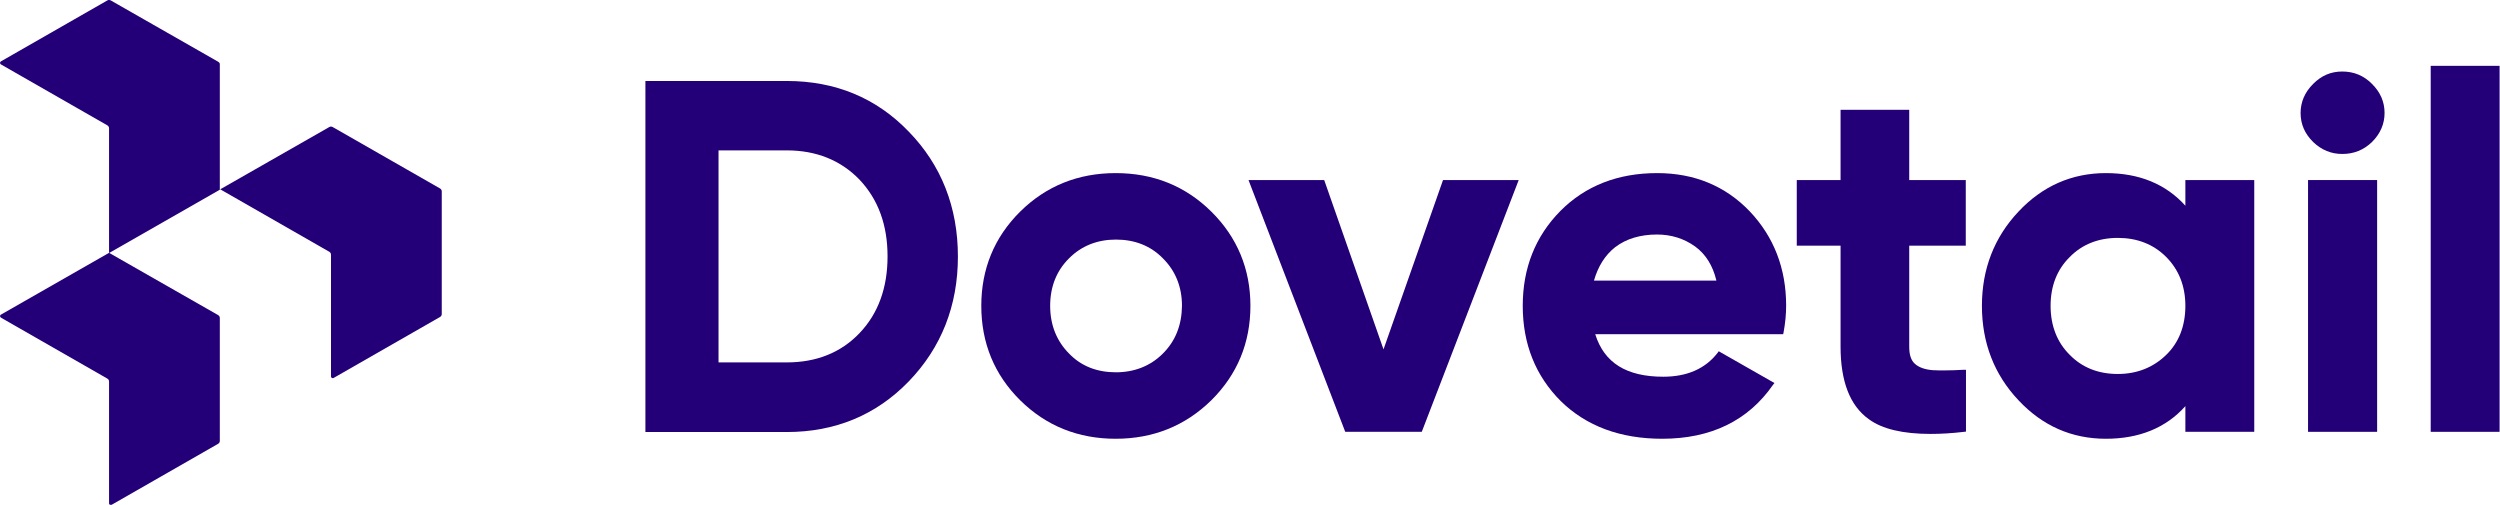 <svg width="208" height="42" viewBox="0 0 208 42" fill="none" xmlns="http://www.w3.org/2000/svg">
<g clip-path="url(#clip0_183_58)">
<path fill-rule="evenodd" clip-rule="evenodd" d="M0.071 26.425L8.932 31.5C9.02 31.552 9.073 31.64 9.073 31.745V41.877C9.073 41.983 9.197 42.053 9.286 42L18.147 36.925C18.235 36.873 18.288 36.785 18.288 36.68V26.46C18.288 26.355 18.235 26.267 18.147 26.215L9.073 21.035L0.071 26.18C-0.018 26.233 -0.018 26.355 0.071 26.425Z" fill="#230078"/>
<path fill-rule="evenodd" clip-rule="evenodd" d="M18.164 5.145L9.215 0.035C9.126 -0.017 9.02 -0.017 8.932 0.035L0.07 5.11C-0.018 5.163 -0.018 5.303 0.07 5.355L8.932 10.43C9.02 10.483 9.073 10.57 9.073 10.675V21.053L18.288 15.785V5.39C18.306 5.285 18.253 5.198 18.164 5.145Z" fill="#230078"/>
<path fill-rule="evenodd" clip-rule="evenodd" d="M36.612 15.68L27.68 10.57C27.592 10.518 27.486 10.518 27.397 10.57L18.324 15.75L27.397 20.948C27.486 21 27.539 21.087 27.539 21.192V31.325C27.539 31.43 27.663 31.5 27.751 31.448L36.612 26.372C36.701 26.32 36.754 26.233 36.754 26.128V15.925C36.754 15.82 36.701 15.732 36.612 15.68Z" fill="#230078"/>
<path fill-rule="evenodd" clip-rule="evenodd" d="M65.46 6.738H53.698V35.945H65.46C69.493 35.945 72.906 34.528 75.612 31.727C78.318 28.927 79.698 25.427 79.698 21.35C79.698 17.238 78.318 13.738 75.612 10.955C72.906 8.138 69.493 6.738 65.46 6.738ZM71.509 27.72C69.952 29.348 67.918 30.152 65.46 30.152H59.782V12.512H65.46C67.918 12.512 69.952 13.335 71.509 14.945C73.065 16.59 73.844 18.707 73.844 21.332C73.844 23.957 73.065 26.093 71.509 27.72Z" fill="#230078"/>
<path fill-rule="evenodd" clip-rule="evenodd" d="M92.822 14.402C89.709 14.402 87.038 15.47 84.88 17.605C82.722 19.74 81.644 22.383 81.644 25.445C81.644 28.525 82.722 31.168 84.88 33.303C87.038 35.438 89.709 36.505 92.822 36.505C95.935 36.505 98.606 35.438 100.781 33.303C102.939 31.168 104.035 28.525 104.035 25.445C104.035 22.383 102.939 19.74 100.781 17.605C98.623 15.47 95.952 14.402 92.822 14.402ZM96.748 29.418C95.722 30.45 94.378 30.975 92.84 30.975C91.283 30.975 89.957 30.468 88.948 29.418C87.922 28.385 87.374 27.055 87.374 25.445C87.374 23.852 87.905 22.523 88.948 21.49C89.974 20.457 91.301 19.933 92.84 19.933C94.396 19.933 95.722 20.44 96.748 21.49C97.792 22.523 98.34 23.852 98.34 25.445C98.323 27.055 97.792 28.385 96.748 29.418Z" fill="#230078"/>
<path fill-rule="evenodd" clip-rule="evenodd" d="M115.108 29.067L110.173 14.98H103.876L111.924 35.928H118.291L126.356 14.98H120.06L115.108 29.067Z" fill="#230078"/>
<path fill-rule="evenodd" clip-rule="evenodd" d="M137.871 14.402C134.616 14.402 131.91 15.453 129.823 17.552C127.736 19.67 126.692 22.312 126.692 25.445C126.692 28.613 127.754 31.273 129.858 33.373C131.981 35.455 134.811 36.505 138.295 36.505C142.345 36.505 145.441 35 147.51 32.025L147.634 31.867L143 29.225L142.911 29.348C141.886 30.677 140.364 31.343 138.384 31.343C135.324 31.343 133.467 30.188 132.724 27.808H148.359L148.394 27.65C148.536 26.88 148.607 26.128 148.607 25.427C148.607 22.33 147.581 19.688 145.564 17.57C143.548 15.47 140.966 14.402 137.871 14.402ZM132.618 23.345C132.954 22.172 133.537 21.227 134.386 20.562C135.306 19.863 136.473 19.512 137.871 19.512C139.038 19.512 140.117 19.845 141.037 20.51C141.903 21.14 142.505 22.085 142.805 23.345H132.618Z" fill="#230078"/>
<path fill-rule="evenodd" clip-rule="evenodd" d="M158.865 9.135H153.135V14.98H149.491V20.44H153.135V28.84C153.135 31.727 153.913 33.758 155.487 34.877C156.601 35.7 158.335 36.102 160.616 36.102C161.465 36.102 162.403 36.05 163.411 35.928L163.57 35.91V30.765H163.393C162.81 30.8 162.279 30.817 161.784 30.817C161.448 30.817 161.112 30.817 160.811 30.8C160.157 30.747 159.661 30.573 159.325 30.275C158.989 29.977 158.848 29.505 158.848 28.84V20.44H163.552V14.98H158.848V9.135H158.865Z" fill="#230078"/>
<path fill-rule="evenodd" clip-rule="evenodd" d="M181.823 17.115C180.196 15.312 177.985 14.402 175.208 14.402C172.396 14.402 169.937 15.47 167.939 17.605C165.922 19.74 164.896 22.383 164.896 25.445C164.896 28.525 165.922 31.168 167.939 33.303C169.937 35.438 172.378 36.505 175.208 36.505C177.985 36.505 180.213 35.595 181.823 33.792V35.928H187.554V14.98H181.823V17.115ZM180.231 29.523C179.17 30.555 177.826 31.115 176.199 31.115C174.571 31.115 173.227 30.573 172.201 29.523C171.158 28.49 170.609 27.108 170.609 25.445C170.609 23.8 171.14 22.435 172.201 21.385C173.227 20.335 174.589 19.793 176.199 19.793C177.808 19.793 179.17 20.317 180.231 21.385C181.275 22.435 181.823 23.8 181.823 25.445C181.823 27.108 181.292 28.49 180.231 29.523Z" fill="#230078"/>
<path fill-rule="evenodd" clip-rule="evenodd" d="M194.876 5.95C193.939 5.95 193.143 6.283 192.453 6.983C191.763 7.665 191.409 8.488 191.409 9.398C191.409 10.343 191.763 11.13 192.453 11.813C193.143 12.478 193.956 12.81 194.876 12.81C195.849 12.81 196.663 12.478 197.352 11.813C198.042 11.13 198.396 10.308 198.396 9.398C198.396 8.47 198.042 7.665 197.352 6.983C196.663 6.283 195.831 5.95 194.876 5.95Z" fill="#230078"/>
<path d="M197.777 14.98H192.029V35.928H197.777V14.98Z" fill="#230078"/>
<path d="M207.965 5.478H202.234V35.928H207.965V5.478Z" fill="#230078"/>
</g>
<defs>
<clipPath id="clip0_183_58">
<rect width="208" height="42" fill="white"/>
</clipPath>
</defs>
</svg>
